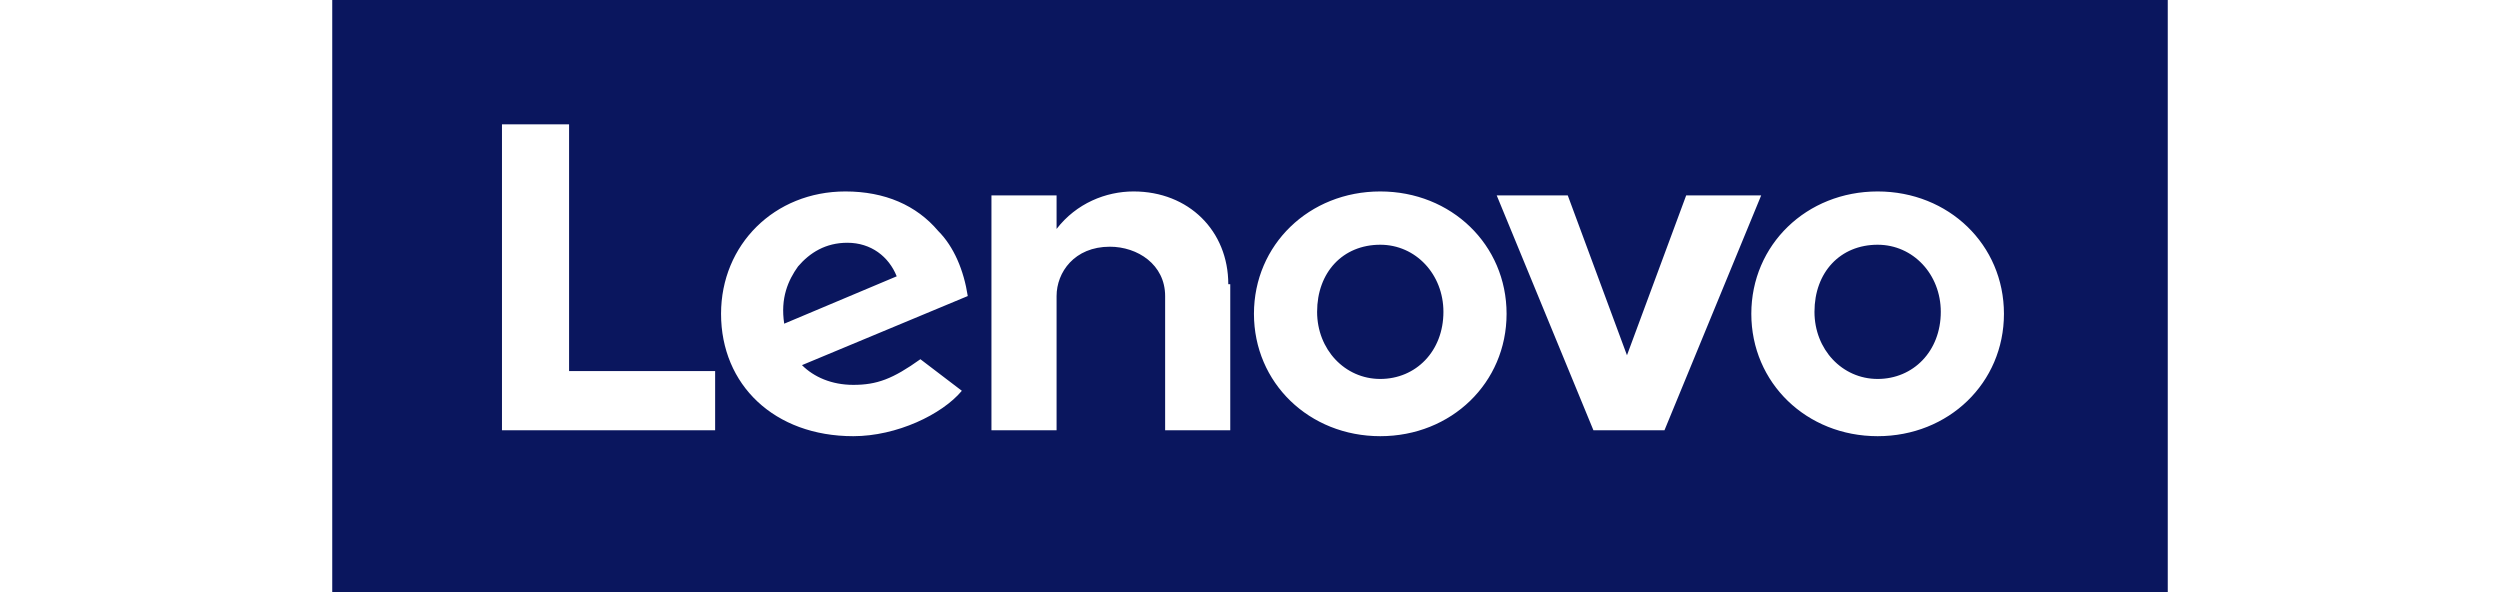 <svg width="380" height="90" viewBox="0 0 279 90" fill="none" xmlns="http://www.w3.org/2000/svg">
<path d="M0 90V0H279V90H0ZM58.2 56.4H36V18.9H25.8V65.4H58.2V56.4ZM92.1 35.1C88.8 31.2 84 29.1 78 29.1C67.2 29.1 59.1 37.2 59.1 47.7C59.1 58.5 67.2 66.3 79.2 66.3C85.8 66.3 92.7 63 95.7 59.4L89.4 54.6C85.2 57.6 82.8 58.5 79.2 58.5C75.9 58.5 73.2 57.3 71.4 55.5L96.6 45C96 41.1 94.5 37.5 92.1 35.1ZM136.2 43.2C136.2 35.1 130.2 29.1 121.8 29.1C117.6 29.1 113.1 30.9 110.1 34.8V29.7H100.2V65.4H110.1V45C110.1 41.4 112.8 37.5 118.2 37.5C122.4 37.5 126.6 40.2 126.6 45V65.4H136.5V43.2H136.2ZM159.3 29.1C148.5 29.1 140.1 37.2 140.1 47.7C140.1 58.2 148.5 66.3 159.3 66.3C170.1 66.3 178.5 58.2 178.5 47.7C178.5 37.2 170.1 29.1 159.3 29.1ZM205.8 29.7L196.8 54L187.8 29.7H177L191.7 65.4H202.5L217.2 29.7H205.8ZM234.9 29.1C224.1 29.1 215.7 37.2 215.7 47.7C215.7 58.2 224.1 66.3 234.9 66.3C245.7 66.3 254.1 58.2 254.1 47.7C254.1 37.2 245.7 29.1 234.9 29.1ZM234.9 57.6C229.5 57.6 225.3 53.1 225.3 47.4C225.3 41.4 229.2 37.2 234.9 37.2C240.3 37.2 244.5 41.7 244.5 47.4C244.5 53.4 240.3 57.6 234.9 57.6ZM159.3 57.6C153.9 57.6 149.7 53.1 149.7 47.4C149.7 41.4 153.6 37.2 159.3 37.2C164.7 37.2 168.9 41.7 168.9 47.4C168.9 53.4 164.7 57.6 159.3 57.6ZM70.8 40.5C72.6 38.4 75 36.9 78.3 36.9C81.9 36.9 84.6 39 85.8 42L68.7 49.2C68.1 45.3 69.3 42.6 70.8 40.5Z" fill="#0A165E"/>
</svg>
